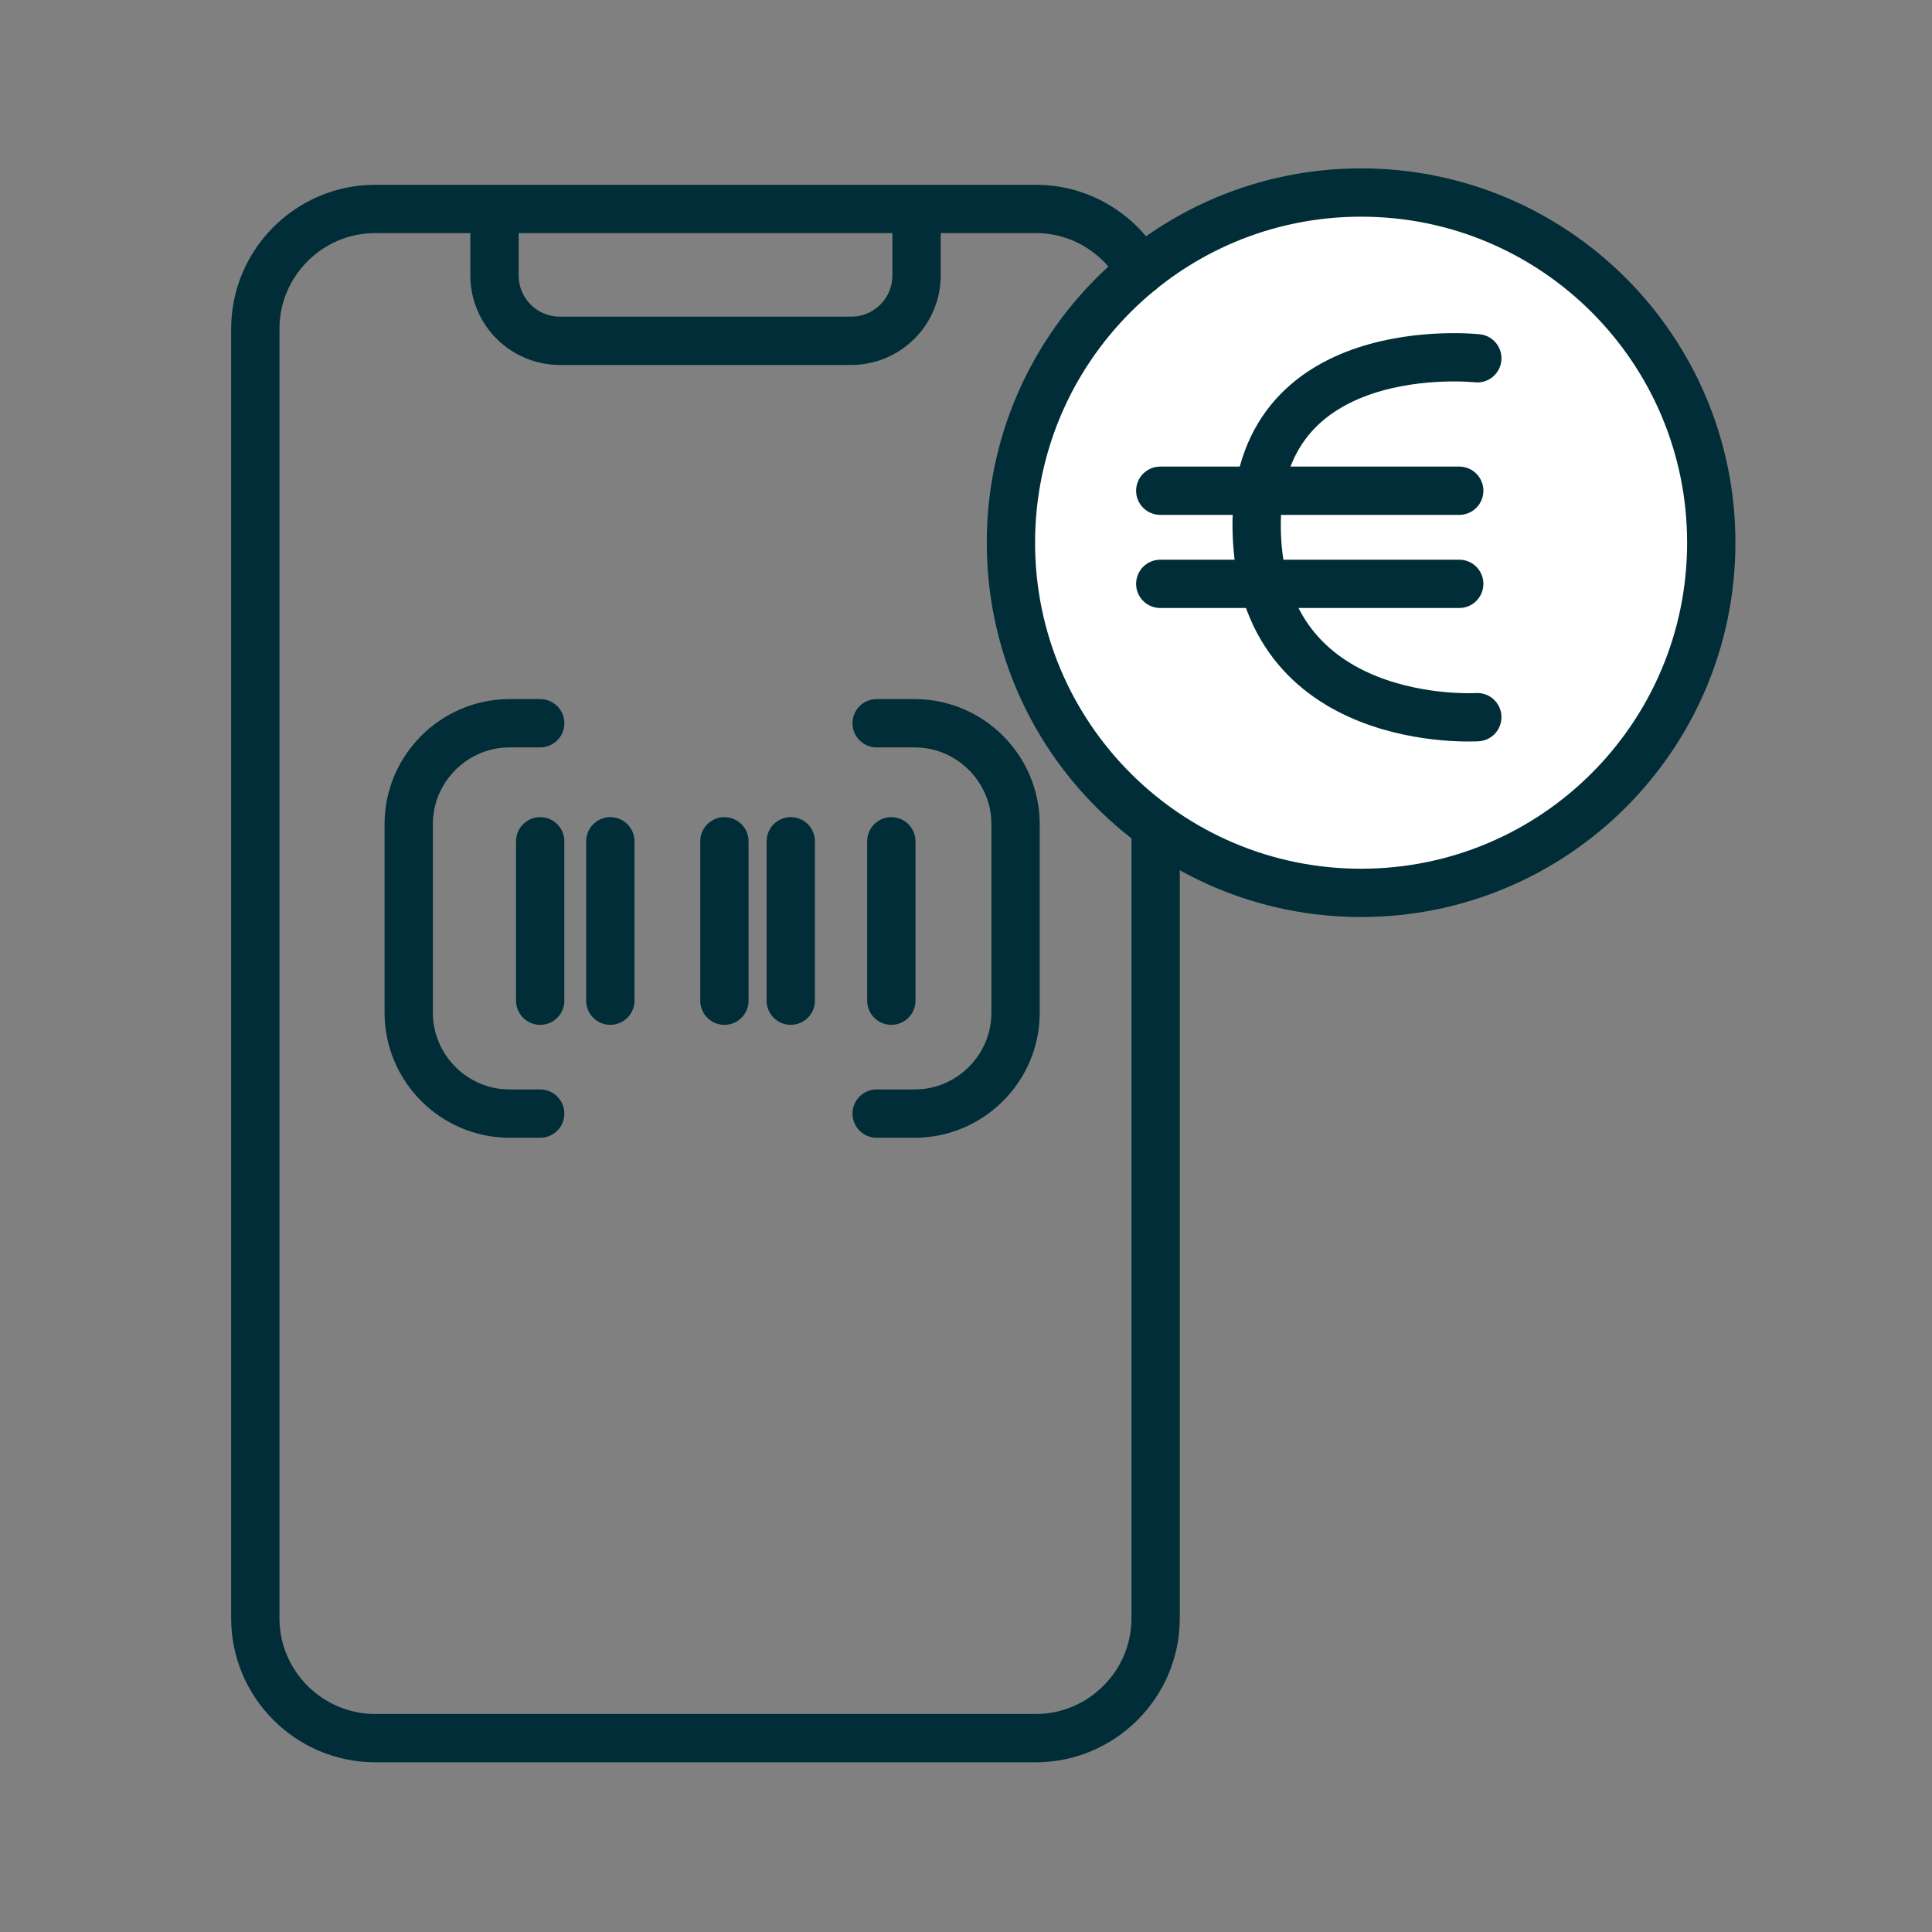 <?xml version="1.0" encoding="UTF-8"?><svg id="Ebene_1" xmlns="http://www.w3.org/2000/svg" viewBox="0 0 200 200"><rect x="0" y="0" width="200" height="200" fill="#808080" stroke="none"/><defs><style>.cls-1{fill:#fff;}.cls-1,.cls-2,.cls-3{stroke:#002d37;stroke-linecap:round;stroke-width:5px;}.cls-1,.cls-3{stroke-linejoin:round;}.cls-2{stroke-miterlimit:10;}.cls-2,.cls-3{fill:none;}</style></defs><path class="cls-2" d="m51.19,22.39v6.12c0,3.74,3.03,6.77,6.77,6.77h30.15c3.74,0,6.77-3.03,6.77-6.77v-6.12"/><line class="cls-3" x1="55.92" y1="103.59" x2="55.92" y2="87.09"/><line class="cls-3" x1="63.18" y1="103.59" x2="63.18" y2="87.09"/><line class="cls-3" x1="74.99" y1="103.59" x2="74.99" y2="87.09"/><line class="cls-3" x1="81.86" y1="103.59" x2="81.86" y2="87.09"/><line class="cls-3" x1="92.27" y1="103.59" x2="92.27" y2="87.09"/><path class="cls-1" d="m177.15,56.18c0,20.02-16.23,36.25-36.25,36.25s-36.25-16.23-36.25-36.25,16.23-36.25,36.25-36.25,36.25,16.23,36.25,36.25Z"/><path class="cls-3" d="m152.93,37.09s-23.21-2.55-22.84,17.73c.38,20.86,22.84,19.42,22.84,19.42"/><line class="cls-3" x1="120.11" y1="50.8" x2="151.06" y2="50.8"/><line class="cls-3" x1="120.11" y1="60.44" x2="151.06" y2="60.44"/><path class="cls-3" d="m55.92,115.28h-3.17c-5.74,0-10.44-4.7-10.44-10.44v-19.53c0-5.74,4.7-10.44,10.44-10.44h3.17"/><path class="cls-3" d="m90.75,74.87h3.94c5.74,0,10.44,4.7,10.44,10.44v19.53c0,5.74-4.7,10.44-10.44,10.44h-3.94"/><path class="cls-2" d="m119.63,87.09v80.44c0,6.82-5.58,12.4-12.4,12.4H38.83c-6.82,0-12.4-5.58-12.4-12.4V34.03c0-6.82,5.58-12.4,12.4-12.4h68.41c4.64,0,8.71,2.59,10.83,6.39"/></svg>